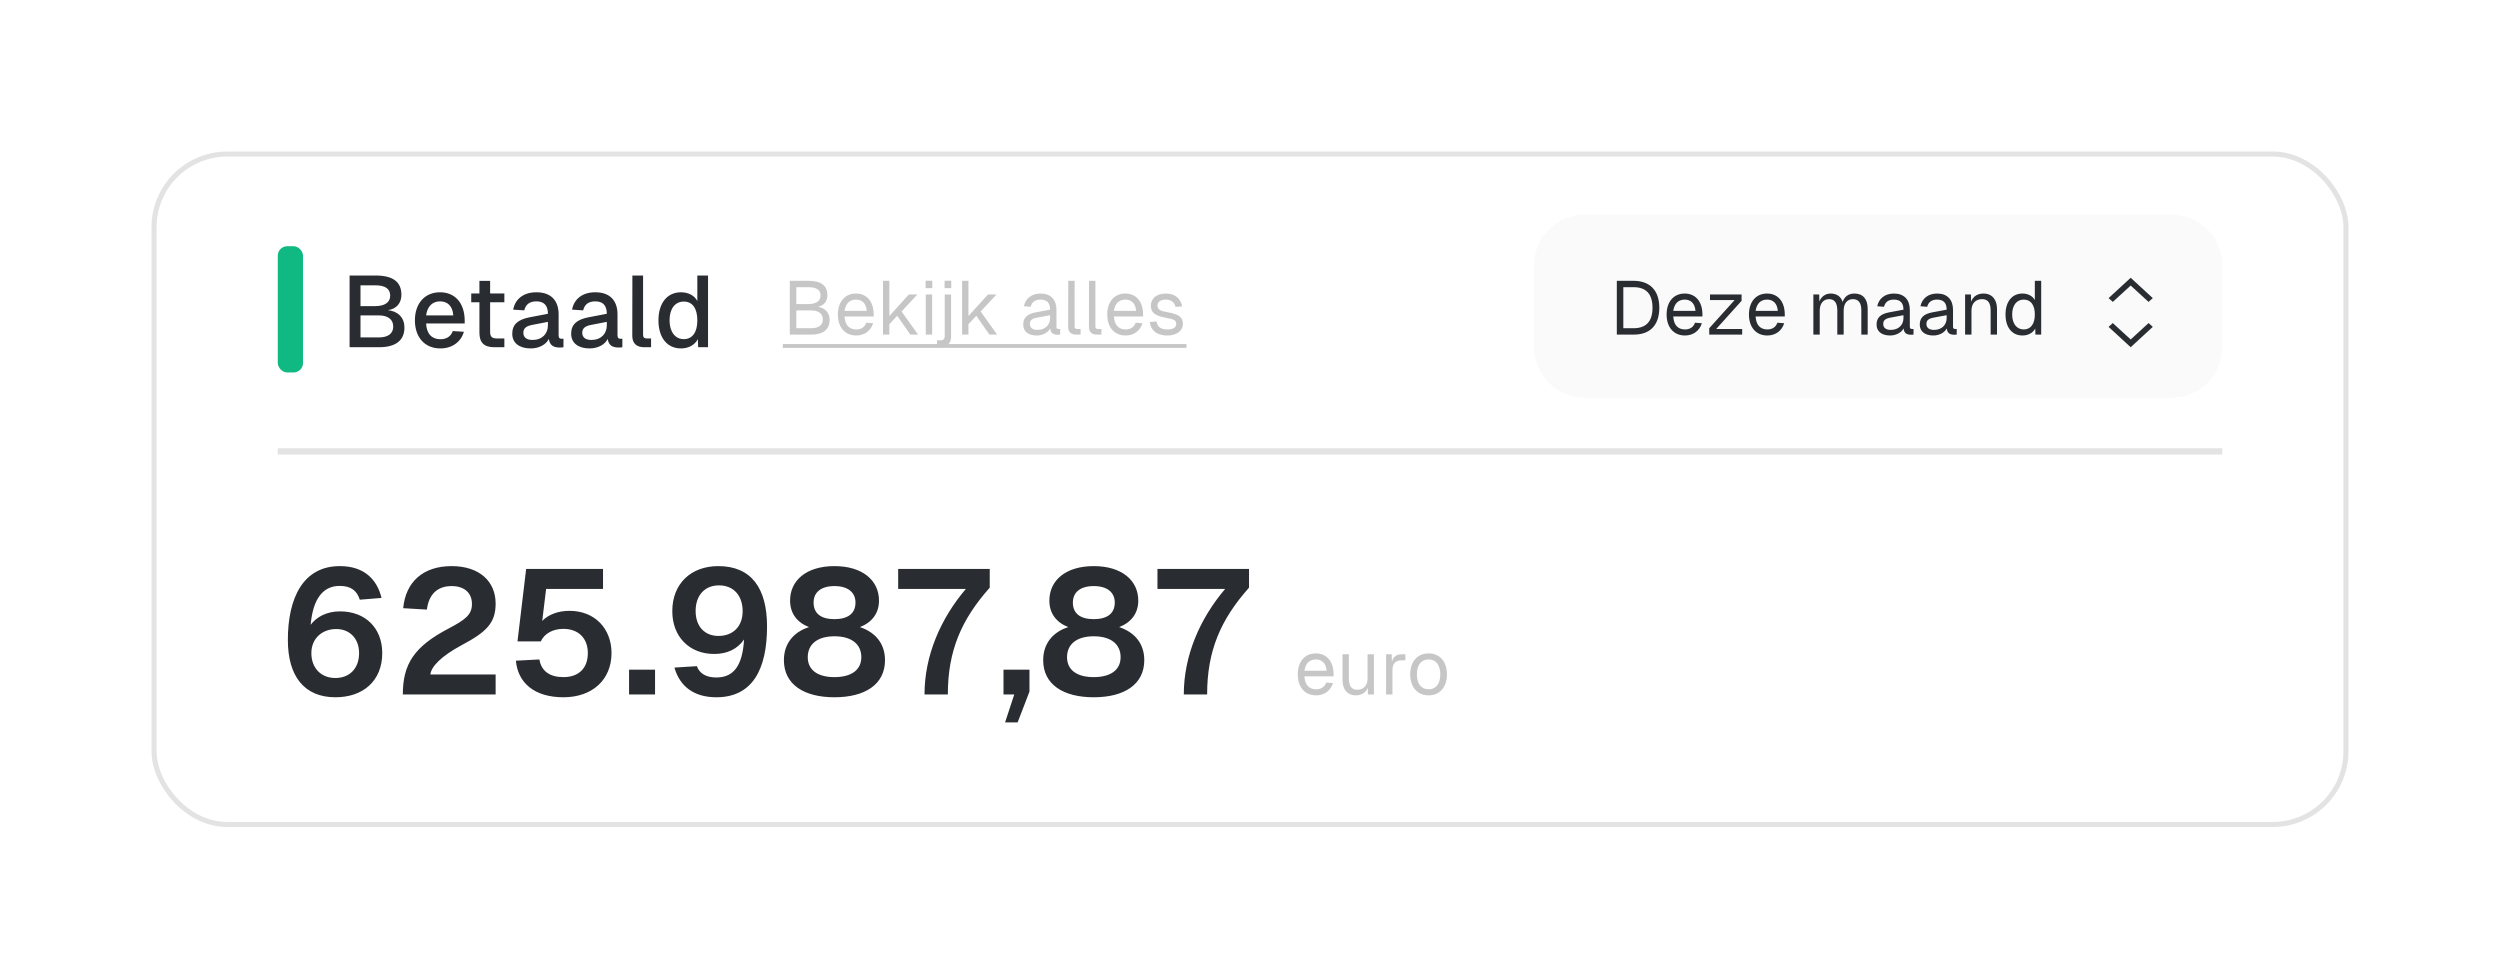 <svg xmlns="http://www.w3.org/2000/svg" width="396" height="155" viewBox="0 0 396 155" fill="none"><g filter="url(#filter0_d_771_14210)"><rect x="24" y="24" width="348" height="107" rx="12" fill="white"></rect><rect x="24.4" y="24.4" width="347.2" height="106.2" rx="11.6" stroke="#18181B" stroke-opacity="0.12" stroke-width="0.8"></rect></g><path d="M55.376 55V43.64H59.456C62.176 43.64 63.584 44.584 63.584 46.712C63.584 48.008 62.8 48.936 61.456 49.128C63.104 49.32 64.064 50.36 64.064 51.88C64.064 53.96 62.624 55 60.064 55H55.376ZM60.016 53.448C61.44 53.448 62.288 52.856 62.288 51.72C62.288 50.6 61.44 49.96 60.016 49.96H57.104V53.448H60.016ZM59.424 48.488C60.944 48.488 61.808 47.896 61.808 46.84C61.808 45.72 60.992 45.192 59.424 45.192H57.104V48.488H59.424ZM69.752 55.192C67.288 55.192 65.72 53.432 65.72 50.744C65.72 48.056 67.288 46.296 69.704 46.296C72.024 46.296 73.608 47.944 73.608 50.808V51.24H67.496C67.576 52.904 68.424 53.736 69.768 53.736C70.776 53.736 71.448 53.24 71.72 52.44L73.48 52.552C73.032 54.136 71.64 55.192 69.752 55.192ZM71.8 49.96C71.704 48.456 70.872 47.736 69.704 47.736C68.504 47.736 67.688 48.52 67.496 49.96H71.8ZM78.308 55C76.692 55 75.94 54.296 75.94 52.696V47.88H74.644V46.488H75.94V44.488H77.636V46.488H79.892V47.88H77.636V52.568C77.636 53.368 77.972 53.608 78.676 53.608H79.892V55H78.308ZM84.053 55.192C82.293 55.192 81.141 54.344 81.141 52.872C81.141 51.416 82.005 50.632 83.862 50.264L86.79 49.704C86.79 48.392 86.181 47.736 84.966 47.736C83.877 47.736 83.269 48.232 83.046 49.16L81.285 49.048C81.606 47.352 82.933 46.296 84.966 46.296C87.269 46.296 88.486 47.592 88.486 49.8V53.112C88.486 53.528 88.629 53.656 88.95 53.656H89.254V55C89.141 55.032 88.87 55.048 88.629 55.048C87.653 55.048 87.078 54.68 86.933 53.688C86.501 54.584 85.382 55.192 84.053 55.192ZM84.341 53.848C85.862 53.848 86.79 52.888 86.79 51.528V50.984L84.309 51.464C83.285 51.656 82.901 52.056 82.901 52.712C82.901 53.448 83.43 53.848 84.341 53.848ZM93.382 55.192C91.622 55.192 90.47 54.344 90.47 52.872C90.47 51.416 91.334 50.632 93.19 50.264L96.118 49.704C96.118 48.392 95.51 47.736 94.294 47.736C93.206 47.736 92.598 48.232 92.374 49.16L90.614 49.048C90.934 47.352 92.262 46.296 94.294 46.296C96.598 46.296 97.814 47.592 97.814 49.8V53.112C97.814 53.528 97.958 53.656 98.278 53.656H98.582V55C98.47 55.032 98.198 55.048 97.958 55.048C96.982 55.048 96.406 54.68 96.262 53.688C95.83 54.584 94.71 55.192 93.382 55.192ZM93.67 53.848C95.19 53.848 96.118 52.888 96.118 51.528V50.984L93.638 51.464C92.614 51.656 92.23 52.056 92.23 52.712C92.23 53.448 92.758 53.848 93.67 53.848ZM102.025 55C100.905 55 100.153 54.456 100.153 53.192L100.169 43.64H101.865V53.032C101.865 53.432 102.057 53.608 102.441 53.608H103.129V55H102.025ZM107.866 55.192C105.674 55.192 104.298 53.48 104.298 50.744C104.298 48.024 105.674 46.296 107.866 46.296C109.034 46.296 110.01 46.808 110.458 47.688V43.64H112.154V55H110.586L110.538 53.72C110.058 54.648 109.05 55.192 107.866 55.192ZM108.314 53.72C109.69 53.72 110.458 52.616 110.458 50.744C110.458 48.856 109.69 47.768 108.314 47.768C106.938 47.768 106.058 48.888 106.058 50.744C106.058 52.568 106.954 53.72 108.314 53.72Z" fill="#292D32"></path><line x1="44" y1="71.5" x2="352" y2="71.5" stroke="#18181B" stroke-opacity="0.12"></line><path d="M243 42C243 37.582 246.582 34 251 34H344C348.418 34 352 37.582 352 42V55C352 59.418 348.418 63 344 63H251C246.582 63 243 59.418 243 55V42Z" fill="#FAFAFA"></path><path d="M256.104 53V44.48H258.744C261.36 44.48 262.836 46.016 262.836 48.752C262.836 51.476 261.396 53 258.816 53H256.104ZM258.744 51.992C260.748 51.992 261.756 50.912 261.756 48.752C261.756 46.568 260.748 45.488 258.744 45.488H257.136V51.992H258.744ZM266.906 53.144C265.106 53.144 263.99 51.836 263.99 49.82C263.99 47.804 265.106 46.496 266.858 46.496C268.514 46.496 269.666 47.696 269.666 49.832V50.132H265.046C265.118 51.5 265.802 52.184 266.906 52.184C267.734 52.184 268.274 51.764 268.49 51.116L269.57 51.2C269.234 52.34 268.25 53.144 266.906 53.144ZM268.562 49.244C268.466 48.02 267.794 47.456 266.858 47.456C265.874 47.456 265.214 48.068 265.046 49.244H268.562ZM270.743 53V51.992L274.763 47.528H270.863V46.64H275.867V47.648L271.847 52.112H275.963V53H270.743ZM279.949 53.144C278.149 53.144 277.033 51.836 277.033 49.82C277.033 47.804 278.149 46.496 279.901 46.496C281.557 46.496 282.709 47.696 282.709 49.832V50.132H278.089C278.161 51.5 278.845 52.184 279.949 52.184C280.777 52.184 281.317 51.764 281.533 51.116L282.613 51.2C282.277 52.34 281.293 53.144 279.949 53.144ZM281.605 49.244C281.509 48.02 280.837 47.456 279.901 47.456C278.917 47.456 278.257 48.068 278.089 49.244H281.605ZM287.237 53V46.64H288.161L288.185 47.756C288.497 46.976 289.157 46.496 289.973 46.496C290.933 46.496 291.605 46.976 291.881 47.828C292.157 46.976 292.805 46.496 293.741 46.496C295.097 46.496 295.841 47.372 295.841 48.908V53H294.833V49.124C294.833 47.972 294.377 47.384 293.501 47.384C292.613 47.384 292.037 48.056 292.037 49.196V53H291.029V49.196C291.029 48.068 290.657 47.384 289.721 47.384C288.833 47.384 288.245 48.068 288.245 49.196V53H287.237ZM299.396 53.144C298.076 53.144 297.248 52.508 297.248 51.416C297.248 50.336 297.86 49.736 299.252 49.472L301.508 49.052C301.508 47.984 301.004 47.456 299.996 47.456C299.108 47.456 298.616 47.864 298.424 48.596L297.356 48.512C297.596 47.312 298.556 46.496 299.996 46.496C301.628 46.496 302.516 47.48 302.516 49.088V51.716C302.516 52.004 302.612 52.112 302.852 52.112H303.104V53C303.032 53.012 302.876 53.024 302.72 53.024C301.952 53.024 301.604 52.724 301.52 52.016C301.208 52.676 300.332 53.144 299.396 53.144ZM299.492 52.256C300.764 52.256 301.508 51.44 301.508 50.384V49.928L299.444 50.312C298.58 50.468 298.304 50.792 298.304 51.32C298.304 51.92 298.748 52.256 299.492 52.256ZM306.239 53.144C304.919 53.144 304.091 52.508 304.091 51.416C304.091 50.336 304.703 49.736 306.095 49.472L308.351 49.052C308.351 47.984 307.847 47.456 306.839 47.456C305.951 47.456 305.459 47.864 305.267 48.596L304.199 48.512C304.439 47.312 305.399 46.496 306.839 46.496C308.471 46.496 309.359 47.48 309.359 49.088V51.716C309.359 52.004 309.455 52.112 309.695 52.112H309.947V53C309.875 53.012 309.719 53.024 309.563 53.024C308.795 53.024 308.447 52.724 308.363 52.016C308.051 52.676 307.175 53.144 306.239 53.144ZM306.335 52.256C307.607 52.256 308.351 51.44 308.351 50.384V49.928L306.287 50.312C305.423 50.468 305.147 50.792 305.147 51.32C305.147 51.92 305.591 52.256 306.335 52.256ZM311.273 53V46.64H312.197L312.221 47.78C312.557 46.904 313.301 46.496 314.177 46.496C315.629 46.496 316.325 47.564 316.325 48.908V53H315.317V49.196C315.317 48.02 314.921 47.384 313.961 47.384C312.977 47.384 312.281 48.02 312.281 49.196V53H311.273ZM320.361 53.144C318.705 53.144 317.673 51.86 317.673 49.82C317.673 47.78 318.705 46.496 320.361 46.496C321.213 46.496 321.969 46.88 322.317 47.528V44.48H323.325V53H322.413L322.377 52.04C322.017 52.736 321.249 53.144 320.361 53.144ZM320.565 52.184C321.693 52.184 322.317 51.272 322.317 49.82C322.317 48.344 321.693 47.456 320.565 47.456C319.449 47.456 318.729 48.344 318.729 49.82C318.729 51.272 319.449 52.184 320.565 52.184Z" fill="#292D32"></path><path d="M208.48 110.144C206.68 110.144 205.564 108.836 205.564 106.82C205.564 104.804 206.68 103.496 208.432 103.496C210.088 103.496 211.24 104.696 211.24 106.832V107.132H206.62C206.692 108.5 207.376 109.184 208.48 109.184C209.308 109.184 209.848 108.764 210.064 108.116L211.144 108.2C210.808 109.34 209.824 110.144 208.48 110.144ZM210.136 106.244C210.04 105.02 209.368 104.456 208.432 104.456C207.448 104.456 206.788 105.068 206.62 106.244H210.136ZM214.739 110.144C213.467 110.144 212.651 109.244 212.651 107.732V103.64H213.659V107.456C213.659 108.692 214.091 109.256 215.003 109.256C216.011 109.256 216.623 108.572 216.623 107.432V103.64H217.631V110H216.671V108.968C216.323 109.724 215.651 110.144 214.739 110.144ZM219.554 110V103.64H220.442L220.478 104.816C220.706 104.012 221.21 103.64 221.99 103.64H222.614V104.6H222.002C221.042 104.6 220.562 105.116 220.562 106.16V110H219.554ZM226.293 110.144C224.529 110.144 223.377 108.848 223.377 106.82C223.377 104.792 224.529 103.496 226.293 103.496C228.045 103.496 229.197 104.792 229.197 106.82C229.197 108.848 228.045 110.144 226.293 110.144ZM226.293 109.184C227.457 109.184 228.141 108.296 228.141 106.82C228.141 105.344 227.457 104.456 226.293 104.456C225.117 104.456 224.433 105.344 224.433 106.82C224.433 108.296 225.117 109.184 226.293 109.184Z" fill="#C6C6C6"></path><path d="M337.5 55L334 51.779L334.662 51.17L337.5 53.771L340.338 51.17L341 51.779L337.5 55ZM334.671 47.821L334 47.221L337.5 44L341 47.221L340.329 47.821L337.5 45.229L334.671 47.821Z" fill="#292D32"></path><path d="M53.128 110.448C48.2 110.448 45.596 107.116 45.596 101.376C45.596 94.74 48.004 89.672 53.828 89.672C57.552 89.672 59.68 91.632 60.436 94.712L56.992 94.992C56.544 93.62 55.676 92.808 53.8 92.808C51.196 92.808 49.572 94.796 49.208 98.968C50.104 97.764 51.7 96.84 53.856 96.84C57.86 96.84 60.548 99.472 60.548 103.448C60.548 107.872 57.496 110.448 53.128 110.448ZM53.128 107.396C55.34 107.396 56.88 105.912 56.88 103.448C56.88 101.152 55.396 99.64 53.268 99.64C51 99.64 49.32 101.152 49.32 103.448C49.32 105.772 50.804 107.396 53.128 107.396ZM63.808 110C63.808 105.184 65.6 102.412 71.06 99.556C73.776 98.128 74.756 97.344 74.756 95.664C74.756 94.012 73.664 92.836 71.536 92.836C69.268 92.836 67.924 94.152 67.616 96.56L63.864 96.336C64.256 92.192 67 89.672 71.536 89.672C75.932 89.672 78.508 92.08 78.508 95.608C78.508 98.66 77.08 100.088 73.188 102.16C69.884 103.924 68.288 105.604 68.176 106.836H78.508V110H63.808ZM89.249 110.448C84.601 110.448 82.025 108.124 81.717 104.652L85.441 104.456C85.749 106.332 87.121 107.256 89.249 107.256C91.657 107.256 93.113 105.856 93.113 103.448C93.113 101.124 91.657 99.612 89.221 99.612C87.541 99.612 86.197 100.396 85.665 101.6H81.969L83.341 90.12H95.521V93.284H86.505L85.889 98.352C86.869 97.344 88.409 96.756 90.201 96.756C94.261 96.756 96.865 99.612 96.865 103.448C96.865 107.676 93.813 110.448 89.249 110.448ZM99.644 110V106.08H103.76V110H99.644ZM113.463 110.448C109.879 110.448 107.667 108.684 106.827 105.744L110.383 105.52C110.803 106.668 111.811 107.312 113.463 107.312C116.151 107.312 117.607 105.548 117.859 101.292C116.823 102.804 115.199 103.588 113.127 103.588C109.207 103.588 106.491 100.872 106.491 96.812C106.491 92.444 109.459 89.672 113.771 89.672C119.035 89.672 121.499 93.2 121.499 99.22C121.499 106.052 119.175 110.448 113.463 110.448ZM113.799 100.732C116.067 100.732 117.635 99.276 117.635 96.812C117.635 94.376 116.235 92.724 113.883 92.724C111.587 92.724 110.187 94.348 110.187 96.784C110.187 99.22 111.615 100.732 113.799 100.732ZM132.177 110.448C127.361 110.448 124.169 108.432 124.169 104.568C124.169 101.964 125.681 100.116 128.145 99.332C126.269 98.604 125.149 97.176 125.149 95.132C125.149 91.94 127.725 89.672 132.177 89.672C136.629 89.672 139.233 91.94 139.233 95.132C139.233 97.176 138.085 98.604 136.209 99.332C138.673 100.144 140.185 101.964 140.185 104.568C140.185 108.432 136.993 110.448 132.177 110.448ZM132.177 107.256C134.753 107.256 136.433 106.192 136.433 104.092C136.433 102.104 134.977 100.788 132.177 100.788C129.405 100.788 127.949 102.104 127.949 104.092C127.949 106.192 129.601 107.256 132.177 107.256ZM132.177 98.072C134.277 98.072 135.509 97.204 135.509 95.44C135.509 93.844 134.333 92.836 132.177 92.836C130.021 92.836 128.873 93.844 128.873 95.44C128.873 97.204 130.077 98.072 132.177 98.072ZM146.442 110C146.442 103.84 148.99 97.988 152.994 93.284H142.27V90.12H156.774V93.088C152.294 98.128 150.138 103.056 150.138 110H146.442ZM159.205 114.424L160.661 110H158.953V106.08H163.069V109.552L161.193 114.424H159.205ZM173.247 110.448C168.431 110.448 165.239 108.432 165.239 104.568C165.239 101.964 166.751 100.116 169.215 99.332C167.339 98.604 166.219 97.176 166.219 95.132C166.219 91.94 168.795 89.672 173.247 89.672C177.699 89.672 180.303 91.94 180.303 95.132C180.303 97.176 179.155 98.604 177.279 99.332C179.743 100.144 181.255 101.964 181.255 104.568C181.255 108.432 178.063 110.448 173.247 110.448ZM173.247 107.256C175.823 107.256 177.503 106.192 177.503 104.092C177.503 102.104 176.047 100.788 173.247 100.788C170.475 100.788 169.019 102.104 169.019 104.092C169.019 106.192 170.671 107.256 173.247 107.256ZM173.247 98.072C175.347 98.072 176.579 97.204 176.579 95.44C176.579 93.844 175.403 92.836 173.247 92.836C171.091 92.836 169.943 93.844 169.943 95.44C169.943 97.204 171.147 98.072 173.247 98.072ZM187.513 110C187.513 103.84 190.061 97.988 194.065 93.284H183.341V90.12H197.845V93.088C193.365 98.128 191.209 103.056 191.209 110H187.513Z" fill="#292D32"></path><rect x="44" y="39" width="4" height="20" rx="1.5" fill="#10B981"></rect><path d="M125.104 53V44.48H128.032C130.048 44.48 131.056 45.188 131.056 46.772C131.056 47.732 130.492 48.428 129.544 48.596C130.708 48.764 131.416 49.556 131.416 50.66C131.416 52.208 130.372 53 128.512 53H125.104ZM128.512 51.992C129.676 51.992 130.336 51.5 130.336 50.6C130.336 49.7 129.676 49.172 128.512 49.172H126.136V51.992H128.512ZM128.032 48.164C129.28 48.164 129.976 47.672 129.976 46.82C129.976 45.92 129.328 45.488 128.032 45.488H126.136V48.164H128.032ZM135.636 53.144C133.836 53.144 132.72 51.836 132.72 49.82C132.72 47.804 133.836 46.496 135.588 46.496C137.244 46.496 138.396 47.696 138.396 49.832V50.132H133.776C133.848 51.5 134.532 52.184 135.636 52.184C136.464 52.184 137.004 51.764 137.22 51.116L138.3 51.2C137.964 52.34 136.98 53.144 135.636 53.144ZM137.292 49.244C137.196 48.02 136.524 47.456 135.588 47.456C134.604 47.456 133.944 48.068 133.776 49.244H137.292ZM139.866 53V44.48H140.874V50.06L143.97 46.64H145.314L142.806 49.34L145.422 53H144.198L142.122 50.024L140.874 51.344V53H139.866ZM146.64 53V46.64H147.648V53H146.64ZM146.616 45.644V44.468H147.672V45.644H146.616ZM148.432 54.8V53.912H148.948C149.368 53.912 149.644 53.744 149.644 53.216V46.64H150.652V53.264C150.652 54.392 150.196 54.8 149.044 54.8H148.432ZM149.62 45.644V44.468H150.676V45.644H149.62ZM152.394 53V44.48H153.402V50.06L156.498 46.64H157.842L155.334 49.34L157.95 53H156.726L154.65 50.024L153.402 51.344V53H152.394ZM164.224 53.144C162.904 53.144 162.076 52.508 162.076 51.416C162.076 50.336 162.688 49.736 164.08 49.472L166.336 49.052C166.336 47.984 165.832 47.456 164.824 47.456C163.936 47.456 163.444 47.864 163.252 48.596L162.184 48.512C162.424 47.312 163.384 46.496 164.824 46.496C166.456 46.496 167.344 47.48 167.344 49.088V51.716C167.344 52.004 167.44 52.112 167.68 52.112H167.932V53C167.86 53.012 167.704 53.024 167.548 53.024C166.78 53.024 166.432 52.724 166.348 52.016C166.036 52.676 165.16 53.144 164.224 53.144ZM164.32 52.256C165.592 52.256 166.336 51.44 166.336 50.384V49.928L164.272 50.312C163.408 50.468 163.132 50.792 163.132 51.32C163.132 51.92 163.576 52.256 164.32 52.256ZM170.458 53C169.714 53 169.198 52.64 169.198 51.8L169.21 44.48H170.218V51.716C170.218 51.98 170.35 52.112 170.614 52.112H171.166V53H170.458ZM173.751 53C173.007 53 172.491 52.64 172.491 51.8L172.503 44.48H173.511V51.716C173.511 51.98 173.643 52.112 173.907 52.112H174.459V53H173.751ZM178.304 53.144C176.504 53.144 175.388 51.836 175.388 49.82C175.388 47.804 176.504 46.496 178.256 46.496C179.912 46.496 181.064 47.696 181.064 49.832V50.132H176.444C176.516 51.5 177.2 52.184 178.304 52.184C179.132 52.184 179.672 51.764 179.888 51.116L180.968 51.2C180.632 52.34 179.648 53.144 178.304 53.144ZM179.96 49.244C179.864 48.02 179.192 47.456 178.256 47.456C177.272 47.456 176.612 48.068 176.444 49.244H179.96ZM184.886 53.144C183.182 53.144 182.234 52.244 182.138 50.996L183.194 50.924C183.314 51.692 183.806 52.184 184.886 52.184C185.75 52.184 186.314 51.92 186.314 51.296C186.314 50.792 186.062 50.576 184.694 50.336C182.87 50.012 182.294 49.448 182.294 48.44C182.294 47.312 183.158 46.496 184.694 46.496C186.242 46.496 187.058 47.432 187.25 48.536L186.194 48.608C186.05 47.936 185.546 47.456 184.682 47.456C183.77 47.456 183.35 47.852 183.35 48.392C183.35 49.016 183.758 49.256 184.886 49.448C186.83 49.784 187.37 50.288 187.37 51.296C187.37 52.472 186.29 53.144 184.886 53.144Z" fill="#C6C6C6"></path><path d="M124 54.5H187.934V55.1H124V54.5Z" fill="#C6C6C6"></path><defs><filter id="filter0_d_771_14210" x="0.6" y="0.6" width="394.8" height="153.8" filterUnits="userSpaceOnUse" color-interpolation-filters="sRGB"><feGaussianBlur stdDeviation="11.7"></feGaussianBlur></filter></defs></svg>